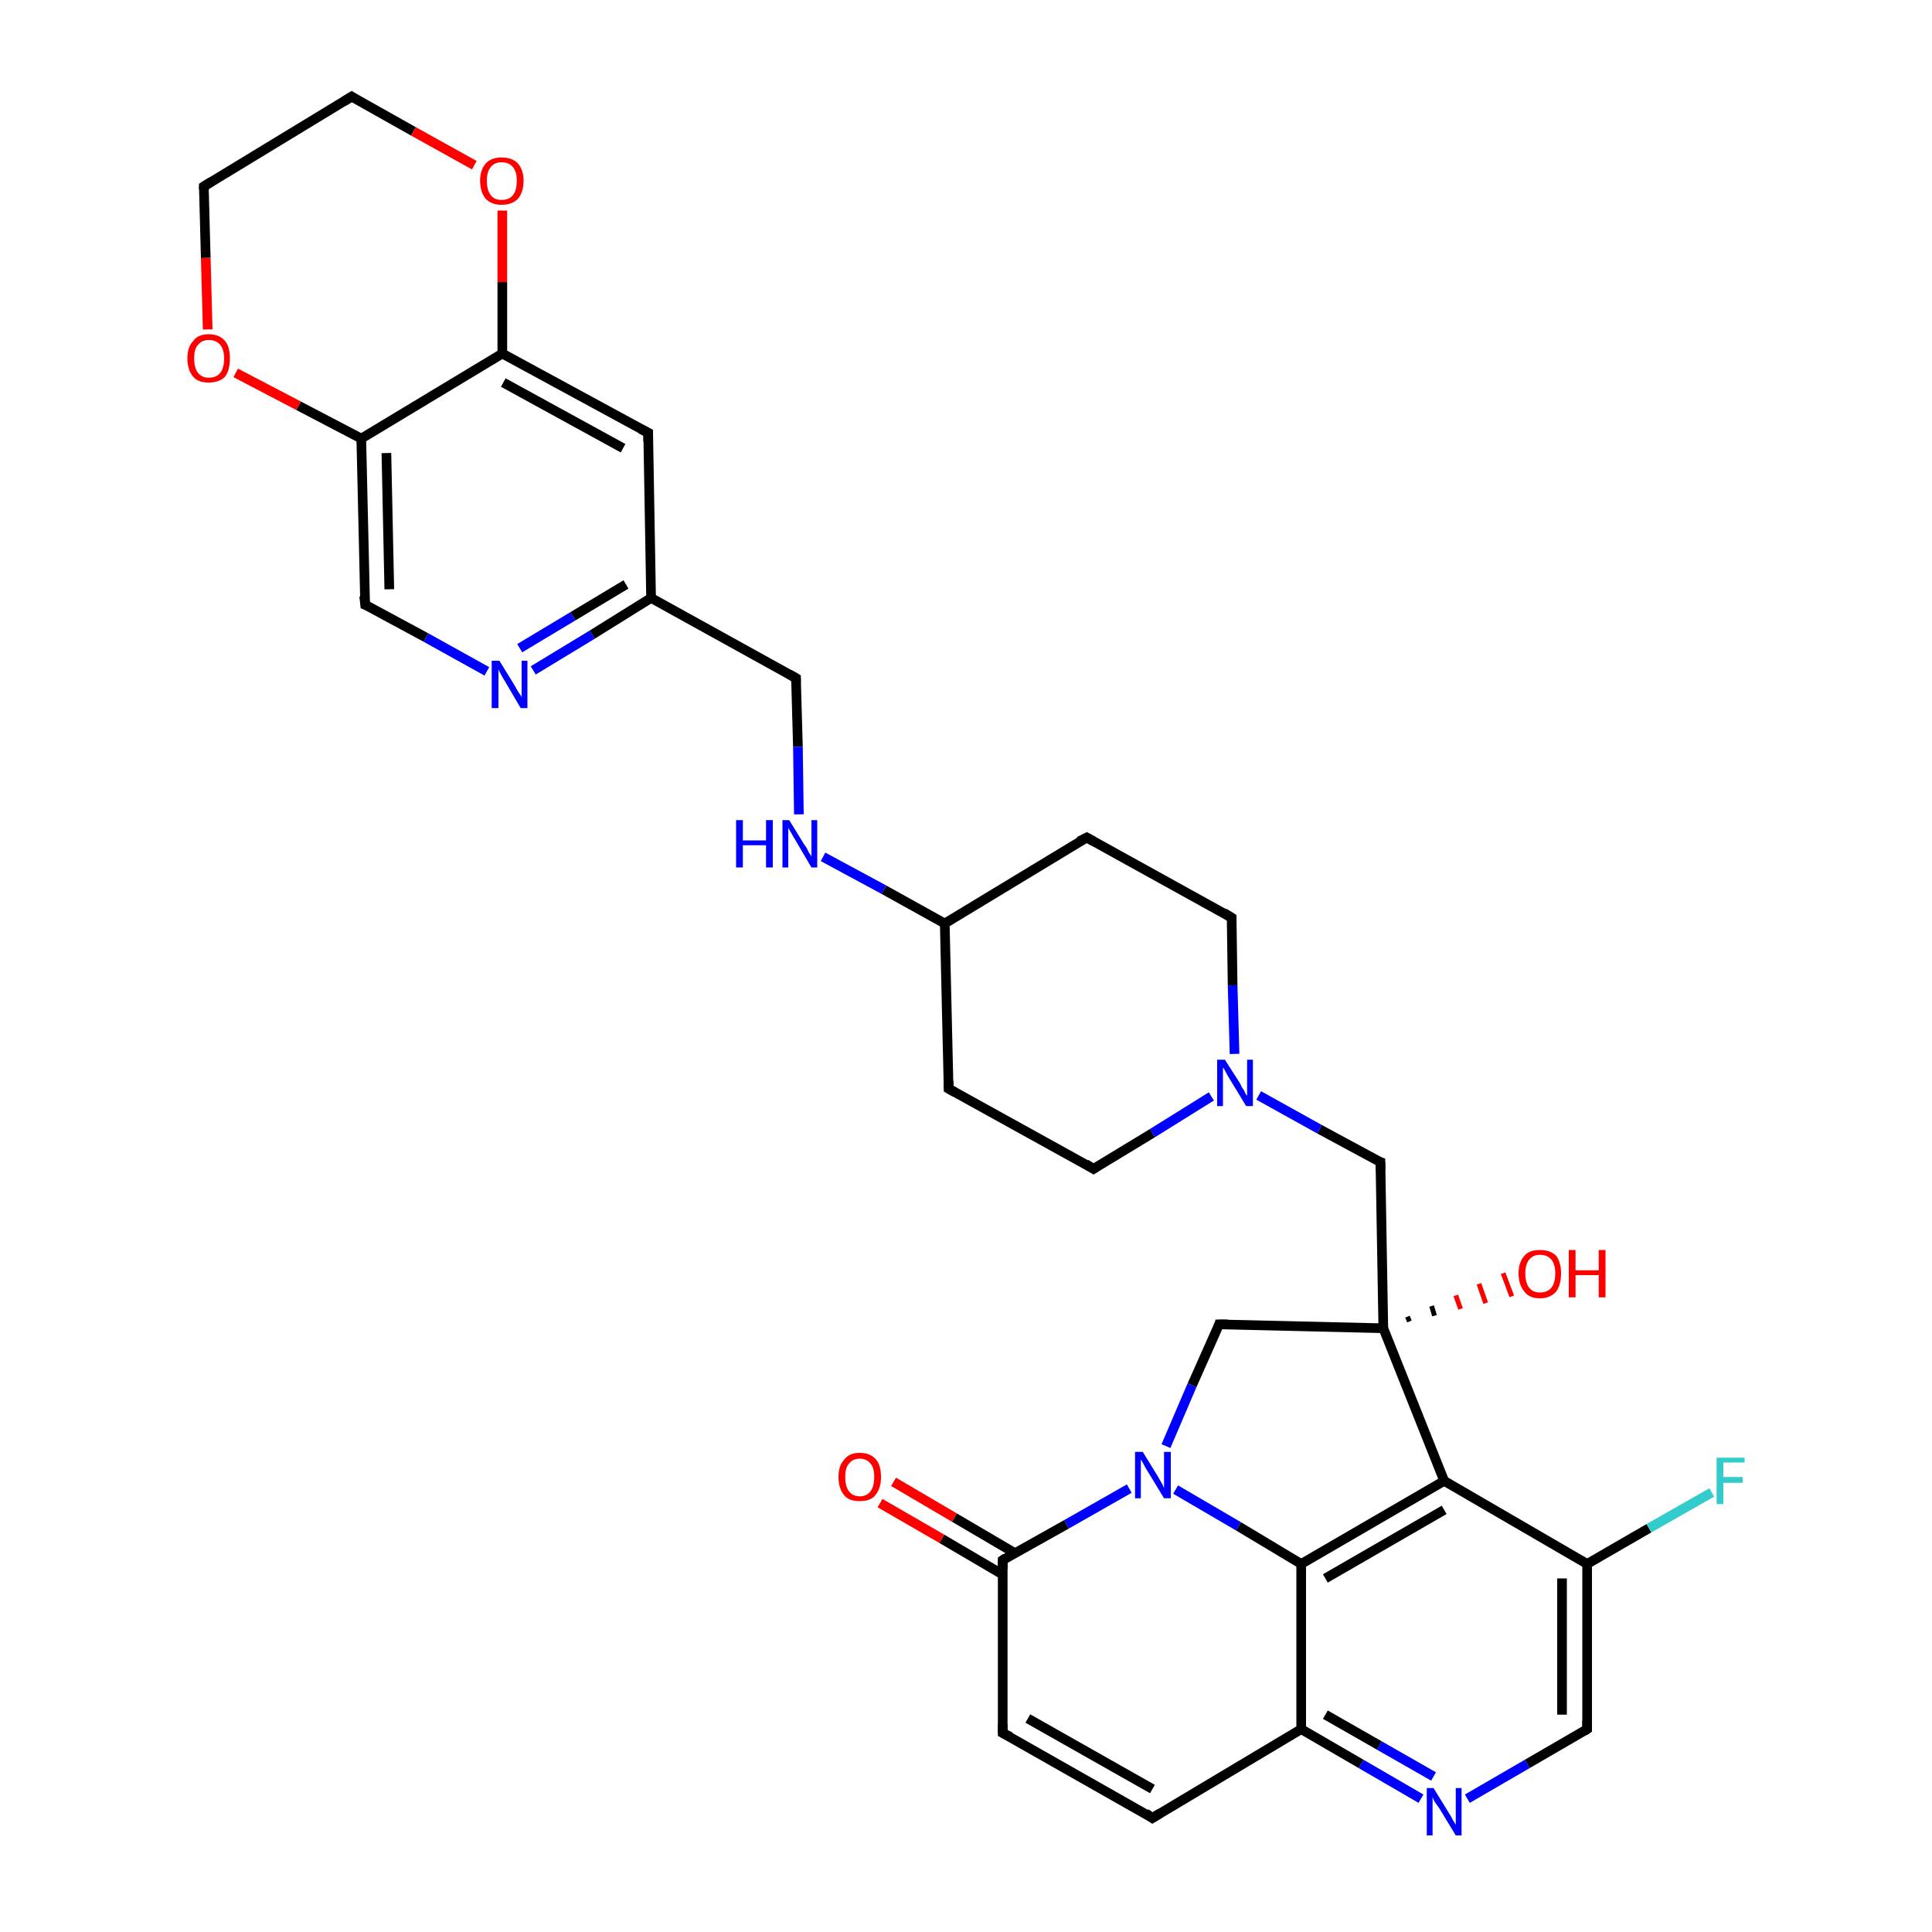 <?xml version='1.0' encoding='iso-8859-1'?>
<svg version='1.1' baseProfile='full'
              xmlns='http://www.w3.org/2000/svg'
                      xmlns:rdkit='http://www.rdkit.org/xml'
                      xmlns:xlink='http://www.w3.org/1999/xlink'
                  xml:space='preserve'
width='200px' height='200px' viewBox='0 0 200 200'>
<!-- END OF HEADER -->
<rect style='opacity:1.0;fill:#FFFFFF;stroke:none' width='200.0' height='200.0' x='0.0' y='0.0'> </rect>
<path class='bond-0 atom-0 atom-5' d='M 67.1,44.8 L 52.0,36.6' style='fill:none;fill-rule:evenodd;stroke:#000000;stroke-width:1.0px;stroke-linecap:butt;stroke-linejoin:miter;stroke-opacity:1' />
<path class='bond-0 atom-0 atom-5' d='M 64.5,46.4 L 52.1,39.6' style='fill:none;fill-rule:evenodd;stroke:#000000;stroke-width:1.0px;stroke-linecap:butt;stroke-linejoin:miter;stroke-opacity:1' />
<path class='bond-1 atom-0 atom-9' d='M 67.1,44.8 L 67.4,61.9' style='fill:none;fill-rule:evenodd;stroke:#000000;stroke-width:1.0px;stroke-linecap:butt;stroke-linejoin:miter;stroke-opacity:1' />
<path class='bond-2 atom-1 atom-6' d='M 37.8,62.6 L 37.4,45.4' style='fill:none;fill-rule:evenodd;stroke:#000000;stroke-width:1.0px;stroke-linecap:butt;stroke-linejoin:miter;stroke-opacity:1' />
<path class='bond-2 atom-1 atom-6' d='M 40.3,61.0 L 40.0,46.9' style='fill:none;fill-rule:evenodd;stroke:#000000;stroke-width:1.0px;stroke-linecap:butt;stroke-linejoin:miter;stroke-opacity:1' />
<path class='bond-3 atom-1 atom-25' d='M 37.8,62.6 L 44.1,66.0' style='fill:none;fill-rule:evenodd;stroke:#000000;stroke-width:1.0px;stroke-linecap:butt;stroke-linejoin:miter;stroke-opacity:1' />
<path class='bond-3 atom-1 atom-25' d='M 44.1,66.0 L 50.4,69.5' style='fill:none;fill-rule:evenodd;stroke:#0000FF;stroke-width:1.0px;stroke-linecap:butt;stroke-linejoin:miter;stroke-opacity:1' />
<path class='bond-4 atom-2 atom-7' d='M 164.3,179.0 L 164.3,161.9' style='fill:none;fill-rule:evenodd;stroke:#000000;stroke-width:1.0px;stroke-linecap:butt;stroke-linejoin:miter;stroke-opacity:1' />
<path class='bond-4 atom-2 atom-7' d='M 161.7,177.5 L 161.7,163.4' style='fill:none;fill-rule:evenodd;stroke:#000000;stroke-width:1.0px;stroke-linecap:butt;stroke-linejoin:miter;stroke-opacity:1' />
<path class='bond-5 atom-2 atom-24' d='M 164.3,179.0 L 158.1,182.6' style='fill:none;fill-rule:evenodd;stroke:#000000;stroke-width:1.0px;stroke-linecap:butt;stroke-linejoin:miter;stroke-opacity:1' />
<path class='bond-5 atom-2 atom-24' d='M 158.1,182.6 L 151.9,186.2' style='fill:none;fill-rule:evenodd;stroke:#0000FF;stroke-width:1.0px;stroke-linecap:butt;stroke-linejoin:miter;stroke-opacity:1' />
<path class='bond-6 atom-3 atom-4' d='M 149.5,153.3 L 134.7,161.9' style='fill:none;fill-rule:evenodd;stroke:#000000;stroke-width:1.0px;stroke-linecap:butt;stroke-linejoin:miter;stroke-opacity:1' />
<path class='bond-6 atom-3 atom-4' d='M 149.5,156.3 L 137.2,163.4' style='fill:none;fill-rule:evenodd;stroke:#000000;stroke-width:1.0px;stroke-linecap:butt;stroke-linejoin:miter;stroke-opacity:1' />
<path class='bond-7 atom-3 atom-7' d='M 149.5,153.3 L 164.3,161.9' style='fill:none;fill-rule:evenodd;stroke:#000000;stroke-width:1.0px;stroke-linecap:butt;stroke-linejoin:miter;stroke-opacity:1' />
<path class='bond-8 atom-3 atom-21' d='M 149.5,153.3 L 143.2,137.5' style='fill:none;fill-rule:evenodd;stroke:#000000;stroke-width:1.0px;stroke-linecap:butt;stroke-linejoin:miter;stroke-opacity:1' />
<path class='bond-9 atom-4 atom-8' d='M 134.7,161.9 L 134.7,179.0' style='fill:none;fill-rule:evenodd;stroke:#000000;stroke-width:1.0px;stroke-linecap:butt;stroke-linejoin:miter;stroke-opacity:1' />
<path class='bond-10 atom-4 atom-26' d='M 134.7,161.9 L 128.2,158.0' style='fill:none;fill-rule:evenodd;stroke:#000000;stroke-width:1.0px;stroke-linecap:butt;stroke-linejoin:miter;stroke-opacity:1' />
<path class='bond-10 atom-4 atom-26' d='M 128.2,158.0 L 121.7,154.2' style='fill:none;fill-rule:evenodd;stroke:#0000FF;stroke-width:1.0px;stroke-linecap:butt;stroke-linejoin:miter;stroke-opacity:1' />
<path class='bond-11 atom-5 atom-6' d='M 52.0,36.6 L 37.4,45.4' style='fill:none;fill-rule:evenodd;stroke:#000000;stroke-width:1.0px;stroke-linecap:butt;stroke-linejoin:miter;stroke-opacity:1' />
<path class='bond-12 atom-5 atom-30' d='M 52.0,36.6 L 52.0,29.2' style='fill:none;fill-rule:evenodd;stroke:#000000;stroke-width:1.0px;stroke-linecap:butt;stroke-linejoin:miter;stroke-opacity:1' />
<path class='bond-12 atom-5 atom-30' d='M 52.0,29.2 L 52.0,21.8' style='fill:none;fill-rule:evenodd;stroke:#FF0000;stroke-width:1.0px;stroke-linecap:butt;stroke-linejoin:miter;stroke-opacity:1' />
<path class='bond-13 atom-6 atom-31' d='M 37.4,45.4 L 30.9,42.0' style='fill:none;fill-rule:evenodd;stroke:#000000;stroke-width:1.0px;stroke-linecap:butt;stroke-linejoin:miter;stroke-opacity:1' />
<path class='bond-13 atom-6 atom-31' d='M 30.9,42.0 L 24.4,38.6' style='fill:none;fill-rule:evenodd;stroke:#FF0000;stroke-width:1.0px;stroke-linecap:butt;stroke-linejoin:miter;stroke-opacity:1' />
<path class='bond-14 atom-7 atom-33' d='M 164.3,161.9 L 170.7,158.2' style='fill:none;fill-rule:evenodd;stroke:#000000;stroke-width:1.0px;stroke-linecap:butt;stroke-linejoin:miter;stroke-opacity:1' />
<path class='bond-14 atom-7 atom-33' d='M 170.7,158.2 L 177.2,154.5' style='fill:none;fill-rule:evenodd;stroke:#33CCCC;stroke-width:1.0px;stroke-linecap:butt;stroke-linejoin:miter;stroke-opacity:1' />
<path class='bond-15 atom-8 atom-10' d='M 134.7,179.0 L 119.3,188.2' style='fill:none;fill-rule:evenodd;stroke:#000000;stroke-width:1.0px;stroke-linecap:butt;stroke-linejoin:miter;stroke-opacity:1' />
<path class='bond-16 atom-8 atom-24' d='M 134.7,179.0 L 140.9,182.6' style='fill:none;fill-rule:evenodd;stroke:#000000;stroke-width:1.0px;stroke-linecap:butt;stroke-linejoin:miter;stroke-opacity:1' />
<path class='bond-16 atom-8 atom-24' d='M 140.9,182.6 L 147.1,186.2' style='fill:none;fill-rule:evenodd;stroke:#0000FF;stroke-width:1.0px;stroke-linecap:butt;stroke-linejoin:miter;stroke-opacity:1' />
<path class='bond-16 atom-8 atom-24' d='M 137.2,177.5 L 142.8,180.7' style='fill:none;fill-rule:evenodd;stroke:#000000;stroke-width:1.0px;stroke-linecap:butt;stroke-linejoin:miter;stroke-opacity:1' />
<path class='bond-16 atom-8 atom-24' d='M 142.8,180.7 L 148.4,183.9' style='fill:none;fill-rule:evenodd;stroke:#0000FF;stroke-width:1.0px;stroke-linecap:butt;stroke-linejoin:miter;stroke-opacity:1' />
<path class='bond-17 atom-9 atom-22' d='M 67.4,61.9 L 82.4,70.2' style='fill:none;fill-rule:evenodd;stroke:#000000;stroke-width:1.0px;stroke-linecap:butt;stroke-linejoin:miter;stroke-opacity:1' />
<path class='bond-18 atom-9 atom-25' d='M 67.4,61.9 L 61.3,65.7' style='fill:none;fill-rule:evenodd;stroke:#000000;stroke-width:1.0px;stroke-linecap:butt;stroke-linejoin:miter;stroke-opacity:1' />
<path class='bond-18 atom-9 atom-25' d='M 61.3,65.7 L 55.2,69.4' style='fill:none;fill-rule:evenodd;stroke:#0000FF;stroke-width:1.0px;stroke-linecap:butt;stroke-linejoin:miter;stroke-opacity:1' />
<path class='bond-18 atom-9 atom-25' d='M 64.8,60.5 L 59.3,63.8' style='fill:none;fill-rule:evenodd;stroke:#000000;stroke-width:1.0px;stroke-linecap:butt;stroke-linejoin:miter;stroke-opacity:1' />
<path class='bond-18 atom-9 atom-25' d='M 59.3,63.8 L 53.8,67.1' style='fill:none;fill-rule:evenodd;stroke:#0000FF;stroke-width:1.0px;stroke-linecap:butt;stroke-linejoin:miter;stroke-opacity:1' />
<path class='bond-19 atom-10 atom-11' d='M 119.3,188.2 L 103.8,179.4' style='fill:none;fill-rule:evenodd;stroke:#000000;stroke-width:1.0px;stroke-linecap:butt;stroke-linejoin:miter;stroke-opacity:1' />
<path class='bond-19 atom-10 atom-11' d='M 119.3,185.2 L 106.4,177.9' style='fill:none;fill-rule:evenodd;stroke:#000000;stroke-width:1.0px;stroke-linecap:butt;stroke-linejoin:miter;stroke-opacity:1' />
<path class='bond-20 atom-11 atom-12' d='M 103.8,179.4 L 103.8,161.5' style='fill:none;fill-rule:evenodd;stroke:#000000;stroke-width:1.0px;stroke-linecap:butt;stroke-linejoin:miter;stroke-opacity:1' />
<path class='bond-21 atom-12 atom-26' d='M 103.8,161.5 L 110.4,157.8' style='fill:none;fill-rule:evenodd;stroke:#000000;stroke-width:1.0px;stroke-linecap:butt;stroke-linejoin:miter;stroke-opacity:1' />
<path class='bond-21 atom-12 atom-26' d='M 110.4,157.8 L 116.9,154.1' style='fill:none;fill-rule:evenodd;stroke:#0000FF;stroke-width:1.0px;stroke-linecap:butt;stroke-linejoin:miter;stroke-opacity:1' />
<path class='bond-22 atom-12 atom-29' d='M 105.1,160.8 L 98.8,157.1' style='fill:none;fill-rule:evenodd;stroke:#000000;stroke-width:1.0px;stroke-linecap:butt;stroke-linejoin:miter;stroke-opacity:1' />
<path class='bond-22 atom-12 atom-29' d='M 98.8,157.1 L 92.5,153.4' style='fill:none;fill-rule:evenodd;stroke:#FF0000;stroke-width:1.0px;stroke-linecap:butt;stroke-linejoin:miter;stroke-opacity:1' />
<path class='bond-22 atom-12 atom-29' d='M 103.8,163.0 L 97.5,159.3' style='fill:none;fill-rule:evenodd;stroke:#000000;stroke-width:1.0px;stroke-linecap:butt;stroke-linejoin:miter;stroke-opacity:1' />
<path class='bond-22 atom-12 atom-29' d='M 97.5,159.3 L 91.1,155.6' style='fill:none;fill-rule:evenodd;stroke:#FF0000;stroke-width:1.0px;stroke-linecap:butt;stroke-linejoin:miter;stroke-opacity:1' />
<path class='bond-23 atom-13 atom-16' d='M 112.5,86.7 L 127.5,95.0' style='fill:none;fill-rule:evenodd;stroke:#000000;stroke-width:1.0px;stroke-linecap:butt;stroke-linejoin:miter;stroke-opacity:1' />
<path class='bond-24 atom-13 atom-20' d='M 112.5,86.7 L 97.8,95.6' style='fill:none;fill-rule:evenodd;stroke:#000000;stroke-width:1.0px;stroke-linecap:butt;stroke-linejoin:miter;stroke-opacity:1' />
<path class='bond-25 atom-14 atom-17' d='M 98.2,112.7 L 113.2,121.0' style='fill:none;fill-rule:evenodd;stroke:#000000;stroke-width:1.0px;stroke-linecap:butt;stroke-linejoin:miter;stroke-opacity:1' />
<path class='bond-26 atom-14 atom-20' d='M 98.2,112.7 L 97.8,95.6' style='fill:none;fill-rule:evenodd;stroke:#000000;stroke-width:1.0px;stroke-linecap:butt;stroke-linejoin:miter;stroke-opacity:1' />
<path class='bond-27 atom-15 atom-21' d='M 126.2,137.1 L 143.2,137.5' style='fill:none;fill-rule:evenodd;stroke:#000000;stroke-width:1.0px;stroke-linecap:butt;stroke-linejoin:miter;stroke-opacity:1' />
<path class='bond-28 atom-15 atom-26' d='M 126.2,137.1 L 123.4,143.4' style='fill:none;fill-rule:evenodd;stroke:#000000;stroke-width:1.0px;stroke-linecap:butt;stroke-linejoin:miter;stroke-opacity:1' />
<path class='bond-28 atom-15 atom-26' d='M 123.4,143.4 L 120.7,149.7' style='fill:none;fill-rule:evenodd;stroke:#0000FF;stroke-width:1.0px;stroke-linecap:butt;stroke-linejoin:miter;stroke-opacity:1' />
<path class='bond-29 atom-16 atom-27' d='M 127.5,95.0 L 127.6,102.0' style='fill:none;fill-rule:evenodd;stroke:#000000;stroke-width:1.0px;stroke-linecap:butt;stroke-linejoin:miter;stroke-opacity:1' />
<path class='bond-29 atom-16 atom-27' d='M 127.6,102.0 L 127.8,109.1' style='fill:none;fill-rule:evenodd;stroke:#0000FF;stroke-width:1.0px;stroke-linecap:butt;stroke-linejoin:miter;stroke-opacity:1' />
<path class='bond-30 atom-17 atom-27' d='M 113.2,121.0 L 119.3,117.3' style='fill:none;fill-rule:evenodd;stroke:#000000;stroke-width:1.0px;stroke-linecap:butt;stroke-linejoin:miter;stroke-opacity:1' />
<path class='bond-30 atom-17 atom-27' d='M 119.3,117.3 L 125.4,113.5' style='fill:none;fill-rule:evenodd;stroke:#0000FF;stroke-width:1.0px;stroke-linecap:butt;stroke-linejoin:miter;stroke-opacity:1' />
<path class='bond-31 atom-18 atom-19' d='M 36.4,10.0 L 21.1,19.3' style='fill:none;fill-rule:evenodd;stroke:#000000;stroke-width:1.0px;stroke-linecap:butt;stroke-linejoin:miter;stroke-opacity:1' />
<path class='bond-32 atom-18 atom-30' d='M 36.4,10.0 L 42.8,13.6' style='fill:none;fill-rule:evenodd;stroke:#000000;stroke-width:1.0px;stroke-linecap:butt;stroke-linejoin:miter;stroke-opacity:1' />
<path class='bond-32 atom-18 atom-30' d='M 42.8,13.6 L 49.1,17.1' style='fill:none;fill-rule:evenodd;stroke:#FF0000;stroke-width:1.0px;stroke-linecap:butt;stroke-linejoin:miter;stroke-opacity:1' />
<path class='bond-33 atom-19 atom-31' d='M 21.1,19.3 L 21.3,26.7' style='fill:none;fill-rule:evenodd;stroke:#000000;stroke-width:1.0px;stroke-linecap:butt;stroke-linejoin:miter;stroke-opacity:1' />
<path class='bond-33 atom-19 atom-31' d='M 21.3,26.7 L 21.5,34.1' style='fill:none;fill-rule:evenodd;stroke:#FF0000;stroke-width:1.0px;stroke-linecap:butt;stroke-linejoin:miter;stroke-opacity:1' />
<path class='bond-34 atom-20 atom-28' d='M 97.8,95.6 L 91.5,92.1' style='fill:none;fill-rule:evenodd;stroke:#000000;stroke-width:1.0px;stroke-linecap:butt;stroke-linejoin:miter;stroke-opacity:1' />
<path class='bond-34 atom-20 atom-28' d='M 91.5,92.1 L 85.2,88.7' style='fill:none;fill-rule:evenodd;stroke:#0000FF;stroke-width:1.0px;stroke-linecap:butt;stroke-linejoin:miter;stroke-opacity:1' />
<path class='bond-35 atom-21 atom-23' d='M 143.2,137.5 L 142.9,120.3' style='fill:none;fill-rule:evenodd;stroke:#000000;stroke-width:1.0px;stroke-linecap:butt;stroke-linejoin:miter;stroke-opacity:1' />
<path class='bond-36 atom-21 atom-32' d='M 145.7,136.3 L 145.9,136.8' style='fill:none;fill-rule:evenodd;stroke:#000000;stroke-width:0.5px;stroke-linecap:butt;stroke-linejoin:miter;stroke-opacity:1' />
<path class='bond-36 atom-21 atom-32' d='M 148.2,135.2 L 148.5,136.2' style='fill:none;fill-rule:evenodd;stroke:#000000;stroke-width:0.5px;stroke-linecap:butt;stroke-linejoin:miter;stroke-opacity:1' />
<path class='bond-36 atom-21 atom-32' d='M 150.7,134.1 L 151.2,135.5' style='fill:none;fill-rule:evenodd;stroke:#FF0000;stroke-width:0.5px;stroke-linecap:butt;stroke-linejoin:miter;stroke-opacity:1' />
<path class='bond-36 atom-21 atom-32' d='M 153.1,132.9 L 153.8,134.9' style='fill:none;fill-rule:evenodd;stroke:#FF0000;stroke-width:0.5px;stroke-linecap:butt;stroke-linejoin:miter;stroke-opacity:1' />
<path class='bond-36 atom-21 atom-32' d='M 155.6,131.8 L 156.5,134.2' style='fill:none;fill-rule:evenodd;stroke:#FF0000;stroke-width:0.5px;stroke-linecap:butt;stroke-linejoin:miter;stroke-opacity:1' />
<path class='bond-37 atom-22 atom-28' d='M 82.4,70.2 L 82.6,77.3' style='fill:none;fill-rule:evenodd;stroke:#000000;stroke-width:1.0px;stroke-linecap:butt;stroke-linejoin:miter;stroke-opacity:1' />
<path class='bond-37 atom-22 atom-28' d='M 82.6,77.3 L 82.7,84.3' style='fill:none;fill-rule:evenodd;stroke:#0000FF;stroke-width:1.0px;stroke-linecap:butt;stroke-linejoin:miter;stroke-opacity:1' />
<path class='bond-38 atom-23 atom-27' d='M 142.9,120.3 L 136.6,116.9' style='fill:none;fill-rule:evenodd;stroke:#000000;stroke-width:1.0px;stroke-linecap:butt;stroke-linejoin:miter;stroke-opacity:1' />
<path class='bond-38 atom-23 atom-27' d='M 136.6,116.9 L 130.3,113.4' style='fill:none;fill-rule:evenodd;stroke:#0000FF;stroke-width:1.0px;stroke-linecap:butt;stroke-linejoin:miter;stroke-opacity:1' />
<path d='M 66.3,44.4 L 67.1,44.8 L 67.1,45.7' style='fill:none;stroke:#000000;stroke-width:1.0px;stroke-linecap:butt;stroke-linejoin:miter;stroke-opacity:1;' />
<path d='M 37.7,61.7 L 37.8,62.6 L 38.1,62.7' style='fill:none;stroke:#000000;stroke-width:1.0px;stroke-linecap:butt;stroke-linejoin:miter;stroke-opacity:1;' />
<path d='M 164.3,178.1 L 164.3,179.0 L 164.0,179.2' style='fill:none;stroke:#000000;stroke-width:1.0px;stroke-linecap:butt;stroke-linejoin:miter;stroke-opacity:1;' />
<path d='M 120.1,187.7 L 119.3,188.2 L 118.6,187.7' style='fill:none;stroke:#000000;stroke-width:1.0px;stroke-linecap:butt;stroke-linejoin:miter;stroke-opacity:1;' />
<path d='M 104.6,179.8 L 103.8,179.4 L 103.8,178.5' style='fill:none;stroke:#000000;stroke-width:1.0px;stroke-linecap:butt;stroke-linejoin:miter;stroke-opacity:1;' />
<path d='M 103.8,162.4 L 103.8,161.5 L 104.1,161.3' style='fill:none;stroke:#000000;stroke-width:1.0px;stroke-linecap:butt;stroke-linejoin:miter;stroke-opacity:1;' />
<path d='M 113.2,87.1 L 112.5,86.7 L 111.7,87.1' style='fill:none;stroke:#000000;stroke-width:1.0px;stroke-linecap:butt;stroke-linejoin:miter;stroke-opacity:1;' />
<path d='M 98.9,113.1 L 98.2,112.7 L 98.2,111.9' style='fill:none;stroke:#000000;stroke-width:1.0px;stroke-linecap:butt;stroke-linejoin:miter;stroke-opacity:1;' />
<path d='M 127.1,137.1 L 126.2,137.1 L 126.1,137.4' style='fill:none;stroke:#000000;stroke-width:1.0px;stroke-linecap:butt;stroke-linejoin:miter;stroke-opacity:1;' />
<path d='M 126.7,94.5 L 127.5,95.0 L 127.5,95.3' style='fill:none;stroke:#000000;stroke-width:1.0px;stroke-linecap:butt;stroke-linejoin:miter;stroke-opacity:1;' />
<path d='M 112.4,120.5 L 113.2,121.0 L 113.5,120.8' style='fill:none;stroke:#000000;stroke-width:1.0px;stroke-linecap:butt;stroke-linejoin:miter;stroke-opacity:1;' />
<path d='M 35.6,10.5 L 36.4,10.0 L 36.7,10.2' style='fill:none;stroke:#000000;stroke-width:1.0px;stroke-linecap:butt;stroke-linejoin:miter;stroke-opacity:1;' />
<path d='M 21.9,18.8 L 21.1,19.3 L 21.1,19.6' style='fill:none;stroke:#000000;stroke-width:1.0px;stroke-linecap:butt;stroke-linejoin:miter;stroke-opacity:1;' />
<path d='M 81.7,69.8 L 82.4,70.2 L 82.4,70.6' style='fill:none;stroke:#000000;stroke-width:1.0px;stroke-linecap:butt;stroke-linejoin:miter;stroke-opacity:1;' />
<path d='M 142.9,121.2 L 142.9,120.3 L 142.6,120.2' style='fill:none;stroke:#000000;stroke-width:1.0px;stroke-linecap:butt;stroke-linejoin:miter;stroke-opacity:1;' />
<path class='atom-24' d='M 148.4 185.1
L 150.0 187.7
Q 150.2 188.0, 150.4 188.4
Q 150.7 188.9, 150.7 188.9
L 150.7 185.1
L 151.3 185.1
L 151.3 190.0
L 150.7 190.0
L 149.0 187.2
Q 148.8 186.9, 148.5 186.5
Q 148.3 186.1, 148.3 186.0
L 148.3 190.0
L 147.7 190.0
L 147.7 185.1
L 148.4 185.1
' fill='#0000FF'/>
<path class='atom-25' d='M 51.7 68.4
L 53.3 71.0
Q 53.4 71.2, 53.7 71.7
Q 54.0 72.1, 54.0 72.2
L 54.0 68.4
L 54.6 68.4
L 54.6 73.3
L 53.9 73.3
L 52.2 70.4
Q 52.0 70.1, 51.8 69.7
Q 51.6 69.4, 51.6 69.2
L 51.6 73.3
L 50.9 73.3
L 50.9 68.4
L 51.7 68.4
' fill='#0000FF'/>
<path class='atom-26' d='M 118.3 150.3
L 119.9 152.9
Q 120.0 153.1, 120.3 153.6
Q 120.5 154.0, 120.5 154.1
L 120.5 150.3
L 121.2 150.3
L 121.2 155.1
L 120.5 155.1
L 118.8 152.3
Q 118.6 152.0, 118.4 151.6
Q 118.2 151.2, 118.1 151.1
L 118.1 155.1
L 117.5 155.1
L 117.5 150.3
L 118.3 150.3
' fill='#0000FF'/>
<path class='atom-27' d='M 126.8 109.7
L 128.4 112.2
Q 128.5 112.5, 128.8 112.9
Q 129.0 113.4, 129.1 113.4
L 129.1 109.7
L 129.7 109.7
L 129.7 114.5
L 129.0 114.5
L 127.3 111.7
Q 127.1 111.4, 126.9 111.0
Q 126.7 110.6, 126.6 110.5
L 126.6 114.5
L 126.0 114.5
L 126.0 109.7
L 126.8 109.7
' fill='#0000FF'/>
<path class='atom-28' d='M 76.2 84.9
L 76.9 84.9
L 76.9 87.0
L 79.3 87.0
L 79.3 84.9
L 80.0 84.9
L 80.0 89.8
L 79.3 89.8
L 79.3 87.5
L 76.9 87.5
L 76.9 89.8
L 76.2 89.8
L 76.2 84.9
' fill='#0000FF'/>
<path class='atom-28' d='M 81.7 84.9
L 83.3 87.5
Q 83.5 87.7, 83.7 88.2
Q 84.0 88.6, 84.0 88.7
L 84.0 84.9
L 84.6 84.9
L 84.6 89.8
L 84.0 89.8
L 82.3 86.9
Q 82.1 86.6, 81.9 86.2
Q 81.7 85.9, 81.6 85.7
L 81.6 89.8
L 81.0 89.8
L 81.0 84.9
L 81.7 84.9
' fill='#0000FF'/>
<path class='atom-29' d='M 86.8 152.9
Q 86.8 151.7, 87.4 151.1
Q 87.9 150.4, 89.0 150.4
Q 90.1 150.4, 90.7 151.1
Q 91.2 151.7, 91.2 152.9
Q 91.2 154.1, 90.6 154.8
Q 90.1 155.4, 89.0 155.4
Q 87.9 155.4, 87.4 154.8
Q 86.8 154.1, 86.8 152.9
M 89.0 154.9
Q 89.7 154.9, 90.1 154.4
Q 90.5 153.9, 90.5 152.9
Q 90.5 151.9, 90.1 151.5
Q 89.7 151.0, 89.0 151.0
Q 88.3 151.0, 87.9 151.5
Q 87.5 151.9, 87.5 152.9
Q 87.5 153.9, 87.9 154.4
Q 88.3 154.9, 89.0 154.9
' fill='#FF0000'/>
<path class='atom-30' d='M 49.7 18.7
Q 49.7 17.6, 50.3 16.9
Q 50.9 16.3, 51.9 16.3
Q 53.0 16.3, 53.6 16.9
Q 54.2 17.6, 54.2 18.7
Q 54.2 19.9, 53.6 20.6
Q 53.0 21.2, 51.9 21.2
Q 50.9 21.2, 50.3 20.6
Q 49.7 19.9, 49.7 18.7
M 51.9 20.7
Q 52.7 20.7, 53.1 20.2
Q 53.5 19.7, 53.5 18.7
Q 53.5 17.8, 53.1 17.3
Q 52.7 16.8, 51.9 16.8
Q 51.2 16.8, 50.8 17.3
Q 50.4 17.8, 50.4 18.7
Q 50.4 19.7, 50.8 20.2
Q 51.2 20.7, 51.9 20.7
' fill='#FF0000'/>
<path class='atom-31' d='M 19.4 37.1
Q 19.4 35.9, 20.0 35.3
Q 20.5 34.6, 21.6 34.6
Q 22.7 34.6, 23.3 35.3
Q 23.8 35.9, 23.8 37.1
Q 23.8 38.3, 23.3 39.0
Q 22.7 39.6, 21.6 39.6
Q 20.5 39.6, 20.0 39.0
Q 19.4 38.3, 19.4 37.1
M 21.6 39.1
Q 22.4 39.1, 22.8 38.6
Q 23.2 38.1, 23.2 37.1
Q 23.2 36.2, 22.8 35.7
Q 22.4 35.2, 21.6 35.2
Q 20.9 35.2, 20.5 35.7
Q 20.1 36.1, 20.1 37.1
Q 20.1 38.1, 20.5 38.6
Q 20.9 39.1, 21.6 39.1
' fill='#FF0000'/>
<path class='atom-32' d='M 157.2 131.8
Q 157.2 130.7, 157.8 130.0
Q 158.3 129.4, 159.4 129.4
Q 160.5 129.4, 161.1 130.0
Q 161.6 130.7, 161.6 131.8
Q 161.6 133.0, 161.1 133.7
Q 160.5 134.4, 159.4 134.4
Q 158.3 134.4, 157.8 133.7
Q 157.2 133.0, 157.2 131.8
M 159.4 133.8
Q 160.2 133.8, 160.6 133.3
Q 161.0 132.8, 161.0 131.8
Q 161.0 130.9, 160.6 130.4
Q 160.2 129.9, 159.4 129.9
Q 158.7 129.9, 158.3 130.4
Q 157.9 130.9, 157.9 131.8
Q 157.9 132.8, 158.3 133.3
Q 158.7 133.8, 159.4 133.8
' fill='#FF0000'/>
<path class='atom-32' d='M 162.4 129.4
L 163.1 129.4
L 163.1 131.5
L 165.5 131.5
L 165.5 129.4
L 166.2 129.4
L 166.2 134.3
L 165.5 134.3
L 165.5 132.0
L 163.1 132.0
L 163.1 134.3
L 162.4 134.3
L 162.4 129.4
' fill='#FF0000'/>
<path class='atom-33' d='M 177.7 150.9
L 180.6 150.9
L 180.6 151.4
L 178.4 151.4
L 178.4 152.9
L 180.4 152.9
L 180.4 153.5
L 178.4 153.5
L 178.4 155.7
L 177.7 155.7
L 177.7 150.9
' fill='#33CCCC'/>
</svg>
